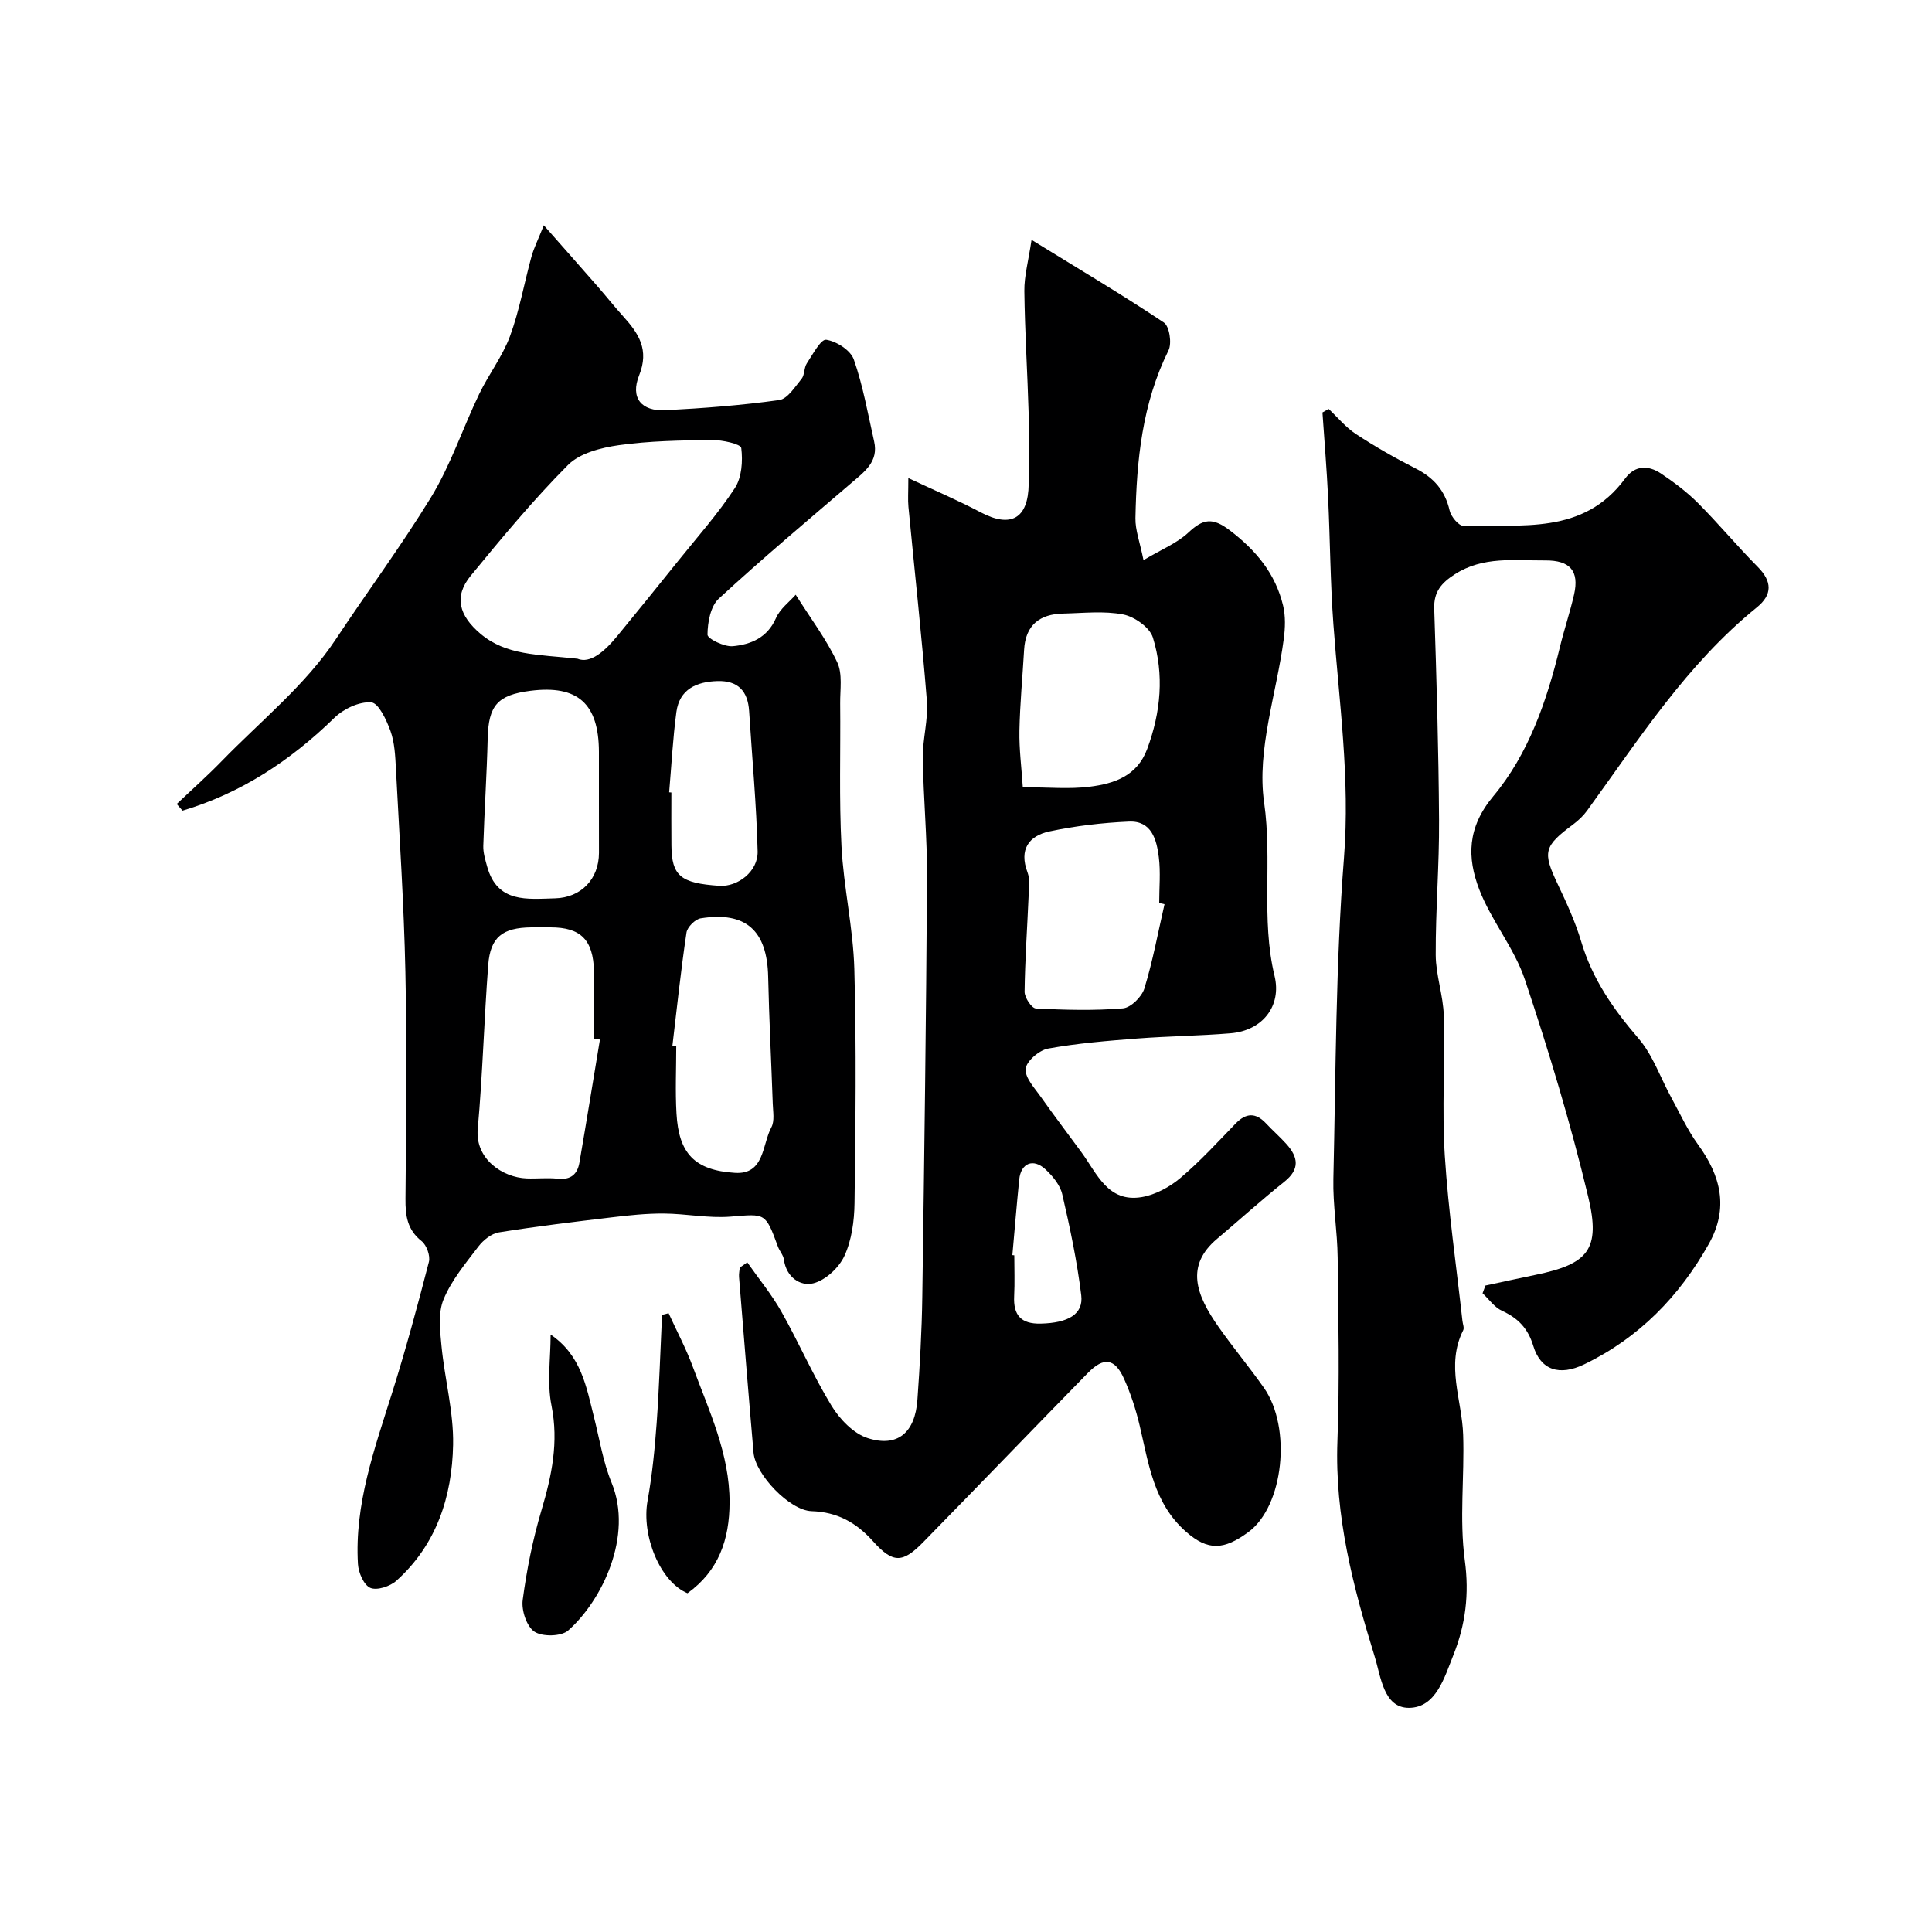 <svg enable-background="new 0 0 400 400" viewBox="0 0 400 400" xmlns="http://www.w3.org/2000/svg"><g fill="#000001"><path d="m154.71 261.35c2.38 3.4 5.06 6.64 7.09 10.25 3.61 6.4 6.54 13.2 10.36 19.45 1.7 2.78 4.55 5.76 7.5 6.7 6.18 1.98 9.8-1.15 10.28-7.93.5-7.09.91-14.2 1.01-21.3.42-28.93.8-57.86.98-86.8.05-8.27-.76-16.53-.87-24.8-.05-3.93 1.14-7.91.84-11.8-1.06-13.42-2.54-26.8-3.82-40.2-.14-1.46-.02-2.95-.02-5.94 5.5 2.58 10.33 4.63 14.94 7.07 6.28 3.33 9.88 1.35 9.98-5.84.07-4.85.13-9.71-.01-14.56-.24-8.46-.79-16.92-.89-25.39-.04-3.1.84-6.2 1.49-10.6 10.06 6.2 18.88 11.42 27.39 17.11 1.16.77 1.7 4.31.96 5.79-5.44 10.99-6.61 22.76-6.84 34.71-.05 2.47.92 4.97 1.67 8.7 3.75-2.24 6.94-3.51 9.28-5.7 3.04-2.85 4.98-3.22 8.61-.45 5.46 4.16 9.43 8.97 11.01 15.56.53 2.2.44 4.65.14 6.91-1.49 11.32-5.63 22.98-4.07 33.84 1.73 12.06-.69 24.1 2.16 35.91 1.51 6.24-2.48 11.34-9.1 11.89-6.41.53-12.86.59-19.28 1.08-6.2.48-12.42.98-18.52 2.09-1.84.33-4.49 2.62-4.63 4.2-.16 1.85 1.88 3.99 3.19 5.86 2.72 3.86 5.59 7.61 8.38 11.43 3.22 4.41 5.47 10.45 12.5 9.25 2.83-.49 5.77-2.09 8-3.98 4.06-3.43 7.67-7.39 11.38-11.22 2.18-2.26 4.18-2.34 6.34-.03 1.36 1.46 2.88 2.78 4.21 4.26 2.42 2.7 2.83 5.19-.43 7.79-4.76 3.79-9.27 7.89-13.92 11.81-6.64 5.59-4.38 11.61.3 18.27 3.01 4.28 6.37 8.31 9.38 12.59 5.79 8.25 4.1 24.5-3.23 29.88-5.02 3.69-8.34 3.94-12.91-.09-6.71-5.91-7.71-14.07-9.59-21.99-.78-3.31-1.85-6.6-3.24-9.69-1.9-4.22-4.19-4.54-7.44-1.22-11.39 11.64-22.68 23.37-34.07 35.01-4.3 4.4-6.28 4.52-10.43-.11-3.5-3.9-7.41-6.08-12.75-6.25-4.54-.15-11.62-7.59-12.01-12.12-1.05-12.12-2.02-24.24-3-36.36-.05-.64.09-1.3.15-1.95.52-.34 1.04-.72 1.55-1.09zm86.39-74.14c-.37-.09-.74-.17-1.1-.26 0-3.16.31-6.37-.08-9.48-.45-3.61-1.48-7.57-6.17-7.37-5.52.24-11.08.89-16.48 2.04-4.24.9-6.33 3.73-4.54 8.46.55 1.47.3 3.29.23 4.94-.28 6.6-.75 13.19-.83 19.79-.01 1.2 1.46 3.42 2.34 3.46 6 .31 12.04.47 18.01-.02 1.64-.13 3.92-2.39 4.45-4.12 1.75-5.7 2.83-11.61 4.17-17.44zm-29.34-24.22c5.26 0 9.63.43 13.87-.11 5.05-.64 9.8-2.19 11.89-7.83 2.82-7.61 3.54-15.39 1.17-23.06-.65-2.09-3.8-4.31-6.13-4.77-4.01-.78-8.28-.28-12.44-.19-4.85.1-7.8 2.37-8.09 7.49-.32 5.6-.86 11.18-.97 16.78-.07 3.83.44 7.67.7 11.69zm-2.16 96.87c.13.01.26.03.4.04 0 2.82.11 5.64-.03 8.45-.2 3.95 1.43 5.79 5.5 5.69 5.63-.13 8.87-1.91 8.39-5.86-.86-7.03-2.33-14-3.93-20.91-.44-1.91-1.99-3.79-3.49-5.18-2.54-2.34-5.07-1.28-5.42 2.11-.53 5.22-.95 10.44-1.42 15.66z"/><path d="m36.59 166.46c3.14-2.98 6.38-5.86 9.39-8.96 8.03-8.26 17.31-15.72 23.56-25.17 6.5-9.82 13.54-19.31 19.68-29.34 4.08-6.67 6.57-14.29 9.98-21.39 1.96-4.08 4.83-7.79 6.39-12 1.96-5.31 2.93-10.97 4.44-16.45.5-1.8 1.36-3.51 2.56-6.5 4.17 4.74 7.63 8.63 11.05 12.55 1.84 2.1 3.57 4.29 5.44 6.36 3.16 3.5 5.37 6.86 3.25 12.14-1.88 4.68.46 7.5 5.46 7.23 7.86-.41 15.74-1.01 23.53-2.1 1.73-.24 3.27-2.73 4.64-4.4.66-.81.48-2.28 1.08-3.19 1.21-1.84 2.92-5.06 4.01-4.9 2.13.31 5.05 2.18 5.72 4.08 1.92 5.48 2.92 11.28 4.21 16.98.95 4.18-1.99 6.26-4.66 8.55-9.24 7.92-18.57 15.75-27.51 24-1.71 1.58-2.31 4.91-2.33 7.45-.01.84 3.48 2.55 5.24 2.39 3.73-.35 7.15-1.75 8.93-5.81.84-1.93 2.79-3.37 4.09-4.85 3.14 4.98 6.37 9.25 8.6 13.99 1.13 2.4.58 5.65.61 8.52.1 9.86-.24 19.73.27 29.57.44 8.49 2.42 16.92 2.66 25.41.45 16.15.25 32.32.04 48.48-.05 3.68-.58 7.64-2.09 10.92-1.13 2.45-3.93 5.06-6.46 5.68-2.66.66-5.58-1.25-6.07-4.91-.12-.93-.89-1.75-1.23-2.67-2.62-7.14-2.59-6.81-9.79-6.23-4.58.37-9.24-.61-13.87-.64-3.59-.02-7.19.36-10.76.79-7.8.93-15.61 1.87-23.36 3.11-1.54.25-3.22 1.59-4.22 2.9-2.66 3.5-5.6 7-7.24 10.99-1.16 2.81-.73 6.45-.42 9.66.66 6.83 2.53 13.64 2.4 20.43-.21 10.7-3.42 20.68-11.75 28.15-1.3 1.17-4.02 2.06-5.39 1.47-1.35-.58-2.46-3.17-2.56-4.94-.73-12.37 3.41-23.8 7.05-35.36 2.83-8.98 5.29-18.08 7.64-27.19.32-1.26-.47-3.47-1.5-4.29-3-2.37-3.38-5.29-3.35-8.78.13-15.66.32-31.33-.02-46.98-.3-14.04-1.23-28.07-1.96-42.1-.14-2.61-.26-5.34-1.12-7.75-.82-2.28-2.47-5.82-3.98-5.94-2.47-.2-5.72 1.33-7.62 3.18-9.1 8.87-19.32 15.62-31.46 19.24-.4-.47-.8-.92-1.2-1.38zm82.96-30.08c2.64 1.09 5.61-1.48 8.25-4.7 4.23-5.15 8.43-10.34 12.6-15.54 3.99-4.97 8.26-9.77 11.74-15.08 1.44-2.2 1.67-5.6 1.33-8.31-.11-.83-3.97-1.68-6.11-1.65-6.42.08-12.89.18-19.23 1.07-3.68.52-8.08 1.64-10.53 4.1-7.17 7.2-13.69 15.07-20.15 22.94-3.51 4.28-2.43 8.22 2.01 11.99 5.34 4.52 11.78 4.28 20.09 5.18zm4.66 78.85c-.4-.07-.81-.14-1.21-.21 0-4.65.1-9.3-.02-13.95-.17-6.53-2.77-9.07-9-9.07-1.33 0-2.66-.01-3.99 0-5.95.07-8.47 2.01-8.91 7.78-.86 11.31-1.15 22.67-2.17 33.96-.56 6.22 5.15 10.05 10.12 10.24 2.16.08 4.34-.17 6.47.06 2.65.28 4.04-.91 4.46-3.32 1.46-8.48 2.84-16.99 4.25-25.49zm15.01 1.25c.26.03.52.06.79.1 0 4.66-.22 9.33.05 13.97.47 8.21 3.68 11.76 12.14 12.28 6.1.37 5.58-5.85 7.5-9.43.71-1.31.34-3.26.29-4.91-.3-8.75-.76-17.5-.95-26.26-.21-9.57-4.6-13.58-13.96-12.1-1.15.18-2.78 1.81-2.95 2.95-1.16 7.77-1.98 15.59-2.91 23.4zm-15.22-50.37c0-3.49.01-6.98 0-10.47-.04-9.98-4.4-13.86-14.17-12.62-6.87.87-8.7 3.07-8.86 9.89-.18 7.41-.68 14.82-.91 22.23-.04 1.41.41 2.86.79 4.25 2.11 7.65 8.31 6.74 14.07 6.6 5.4-.14 9.07-3.99 9.09-9.4 0-3.5-.01-6.99-.01-10.48zm14.54-2.07c.15.01.31.02.46.04 0 3.65-.03 7.31.01 10.96.06 6.31 1.88 7.82 9.93 8.36 3.79.25 8.03-2.97 7.92-7.13-.24-9.68-1.15-19.35-1.76-29.02-.26-4.16-2.29-6.37-6.57-6.24-4.33.13-7.84 1.68-8.49 6.39-.74 5.51-1.02 11.09-1.5 16.64z"/><path d="m307.54 266.16c3.45-.74 6.89-1.5 10.35-2.21 10.89-2.24 13.56-5.19 10.93-16.17-3.63-15.16-8.15-30.15-13.1-44.94-2.19-6.55-6.97-12.21-9.46-18.69-2.52-6.58-2.52-12.8 2.9-19.29 7.31-8.75 11.1-19.75 13.81-30.93.88-3.63 2.09-7.19 2.92-10.83 1.11-4.86-.8-7.11-5.97-7.07-6.38.04-12.88-.91-18.75 2.89-2.71 1.75-4.35 3.58-4.23 7.1.48 14.6.91 29.2 1 43.8.06 9.29-.73 18.59-.69 27.88.02 4.2 1.56 8.38 1.67 12.58.27 9.66-.4 19.36.21 28.99.73 11.43 2.39 22.81 3.65 34.2.07.65.41 1.44.16 1.94-3.65 7.25-.24 14.44-.01 21.66.29 8.66-.81 17.45.34 25.96.95 7.02.15 13.33-2.35 19.6-1.86 4.65-3.6 10.93-9.2 10.96-5.27.03-5.82-6.47-7.1-10.59-4.49-14.51-8.29-29.14-7.72-44.62.47-12.65.19-25.33.05-37.99-.06-5.44-1.01-10.88-.89-16.3.51-22.19.47-44.44 2.2-66.54 1.28-16.31-1.01-32.18-2.19-48.24-.65-8.74-.68-17.53-1.1-26.3-.28-5.88-.77-11.74-1.17-17.61.43-.25.85-.5 1.28-.74 1.88 1.77 3.56 3.84 5.69 5.23 3.95 2.59 8.07 4.95 12.28 7.08 3.76 1.9 6.13 4.55 7.08 8.73.28 1.25 1.89 3.19 2.85 3.16 11.98-.33 24.81 1.98 33.48-9.78 2.07-2.81 4.82-2.78 7.43-1.04 2.71 1.82 5.38 3.82 7.68 6.13 4.25 4.26 8.1 8.91 12.34 13.18 3.02 3.04 3.06 5.77-.16 8.39-14.5 11.74-24.42 27.29-35.19 42.13-.77 1.06-1.78 2.01-2.84 2.8-6.15 4.58-6.38 5.72-3.16 12.5 1.81 3.82 3.6 7.71 4.8 11.74 2.29 7.74 6.64 14.02 11.86 20.07 2.99 3.47 4.55 8.15 6.8 12.26 1.79 3.27 3.35 6.71 5.52 9.7 4.75 6.52 6.41 13.19 2.26 20.59-6.11 10.88-14.49 19.48-25.8 24.94-5.14 2.48-9.02 1.2-10.54-3.78-1.12-3.69-3.15-5.77-6.48-7.3-1.57-.72-2.7-2.39-4.03-3.63.19-.55.39-1.07.59-1.6z"/><path d="m114 276.31c6.36 4.33 7.39 10.82 8.97 17.06 1.15 4.55 1.88 9.29 3.65 13.6 4.52 11.01-1.96 24.39-8.98 30.6-1.42 1.26-5.35 1.34-6.99.25-1.62-1.07-2.72-4.43-2.43-6.57.83-6.26 2.09-12.53 3.89-18.59 2.12-7.14 3.59-14.06 2.07-21.65-.95-4.72-.18-9.79-.18-14.7z"/><path d="m142.34 329.86c-5.66-2.36-9.57-11.9-8.27-19.14.95-5.29 1.49-10.68 1.88-16.05.54-7.47.76-14.96 1.12-22.44.45-.11.91-.23 1.36-.34 1.68 3.7 3.61 7.3 5.01 11.1 3.36 9.12 7.63 17.99 7.61 28.08-.02 7.71-2.28 14.17-8.71 18.79z"/></g></svg>